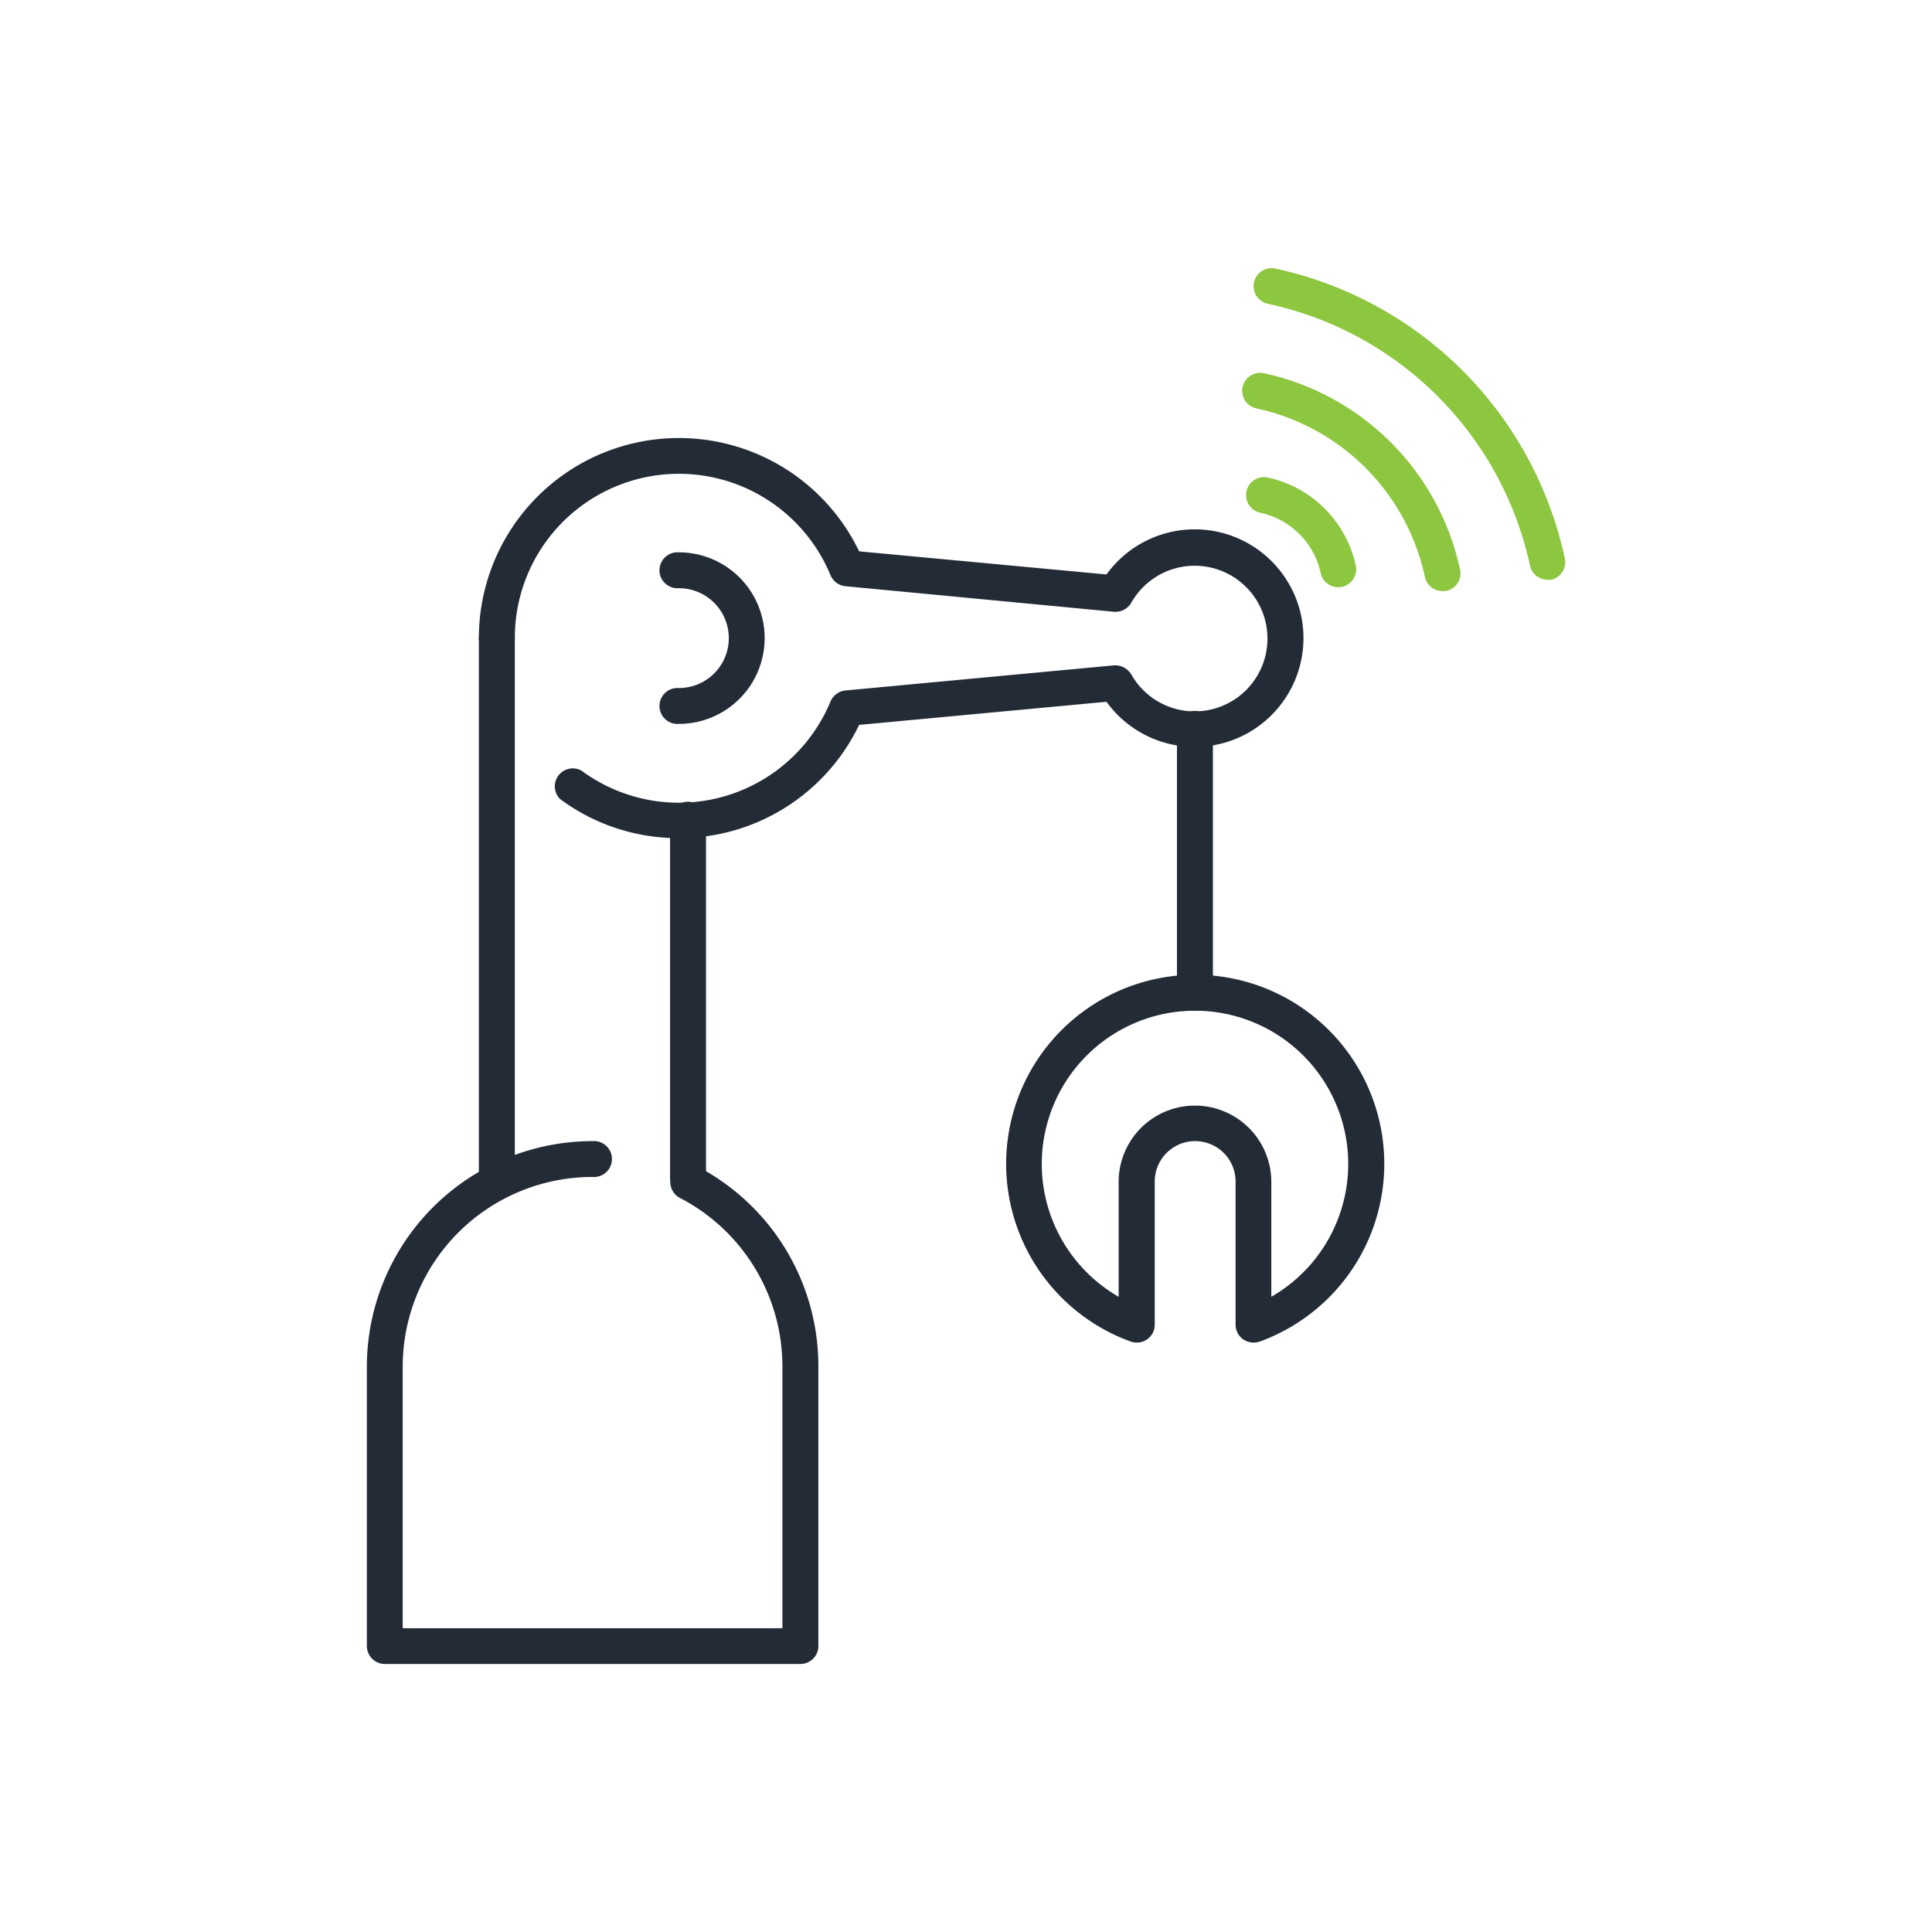 <svg id="Layer_1" data-name="Layer 1" xmlns="http://www.w3.org/2000/svg" viewBox="0 0 173 173"><defs><style>.cls-1{fill:#8dc63f;}.cls-2{fill:#232b36;}</style></defs><path class="cls-1" d="M129.16,52.93a1.61,1.61,0,0,1-1.57-1.27A19.66,19.66,0,0,0,112.5,36.57a1.61,1.61,0,0,1,.68-3.15A22.91,22.91,0,0,1,130.74,51a1.6,1.6,0,0,1-1.23,1.91A1.39,1.39,0,0,1,129.16,52.93Z"/><path class="cls-1" d="M138.54,51.91A1.61,1.61,0,0,1,137,50.64,30.59,30.59,0,0,0,113.52,27.2a1.61,1.61,0,1,1,.69-3.15A33.81,33.81,0,0,1,140.12,50a1.62,1.62,0,0,1-1.23,1.92A2.07,2.07,0,0,1,138.54,51.91Z"/><path class="cls-1" d="M119.83,52.58a1.6,1.6,0,0,1-1.57-1.26,7,7,0,0,0-1.91-3.5,7.07,7.07,0,0,0-3.5-1.91,1.61,1.61,0,0,1,.68-3.15,10.3,10.3,0,0,1,7.87,7.87,1.61,1.61,0,0,1-1.23,1.92A2,2,0,0,1,119.83,52.58Z"/><path class="cls-2" d="M61.63,107A1.61,1.61,0,0,1,60,105.4v-32a1.61,1.61,0,0,1,3.22,0v32A1.61,1.61,0,0,1,61.63,107Z"/><path class="cls-2" d="M44.49,107a1.61,1.61,0,0,1-1.61-1.61V57.14a1.61,1.61,0,0,1,3.22,0V105.4A1.61,1.61,0,0,1,44.49,107Z"/><path class="cls-2" d="M60.79,75.05a17.74,17.74,0,0,1-10.65-3.51A1.61,1.61,0,0,1,52.06,69a14.69,14.69,0,0,0,22.3-6.17,1.62,1.62,0,0,1,1.33-1l24.06-2.25a1.7,1.7,0,0,1,1.55.81,6.52,6.52,0,1,0,0-6.42,1.64,1.64,0,0,1-1.55.81L75.69,52.49a1.63,1.63,0,0,1-1.33-1A14.69,14.69,0,0,0,46.1,57.14a1.61,1.61,0,0,1-3.22,0,17.91,17.91,0,0,1,34.05-7.77l22.15,2.07a9.74,9.74,0,1,1,0,11.4L76.93,64.91A17.87,17.87,0,0,1,60.79,75.05Z"/><path class="cls-2" d="M60.79,64.82a1.61,1.61,0,1,1,0-3.21,4.47,4.47,0,1,0,0-8.94,1.61,1.61,0,1,1,0-3.21,7.68,7.68,0,1,1,0,15.36Z"/><path class="cls-2" d="M71.67,149H34.45a1.61,1.61,0,0,1-1.6-1.61v-25a20.22,20.22,0,0,1,20.21-20.21,1.61,1.61,0,1,1,0,3.21,17,17,0,0,0-17,17v23.41h34V122.36a17,17,0,0,0-9.17-15.09,1.61,1.61,0,1,1,1.48-2.86,20.17,20.17,0,0,1,10.91,18v25A1.61,1.61,0,0,1,71.67,149Z"/><path class="cls-2" d="M112.25,120.22a1.65,1.65,0,0,1-.93-.29,1.6,1.6,0,0,1-.68-1.32V105.8a3.62,3.62,0,0,0-7.24,0v12.81a1.6,1.6,0,0,1-.68,1.32,1.64,1.64,0,0,1-1.47.2,16.93,16.93,0,1,1,11.55,0A1.76,1.76,0,0,1,112.25,120.22ZM107,99a6.84,6.84,0,0,1,6.84,6.83v10.29a13.72,13.72,0,1,0-13.67,0V105.8A6.83,6.83,0,0,1,107,99Z"/><path class="cls-2" d="M107,90.51a1.61,1.61,0,0,1-1.61-1.61V65.27a1.61,1.61,0,0,1,3.22,0V88.9A1.61,1.61,0,0,1,107,90.51Z"/></svg>